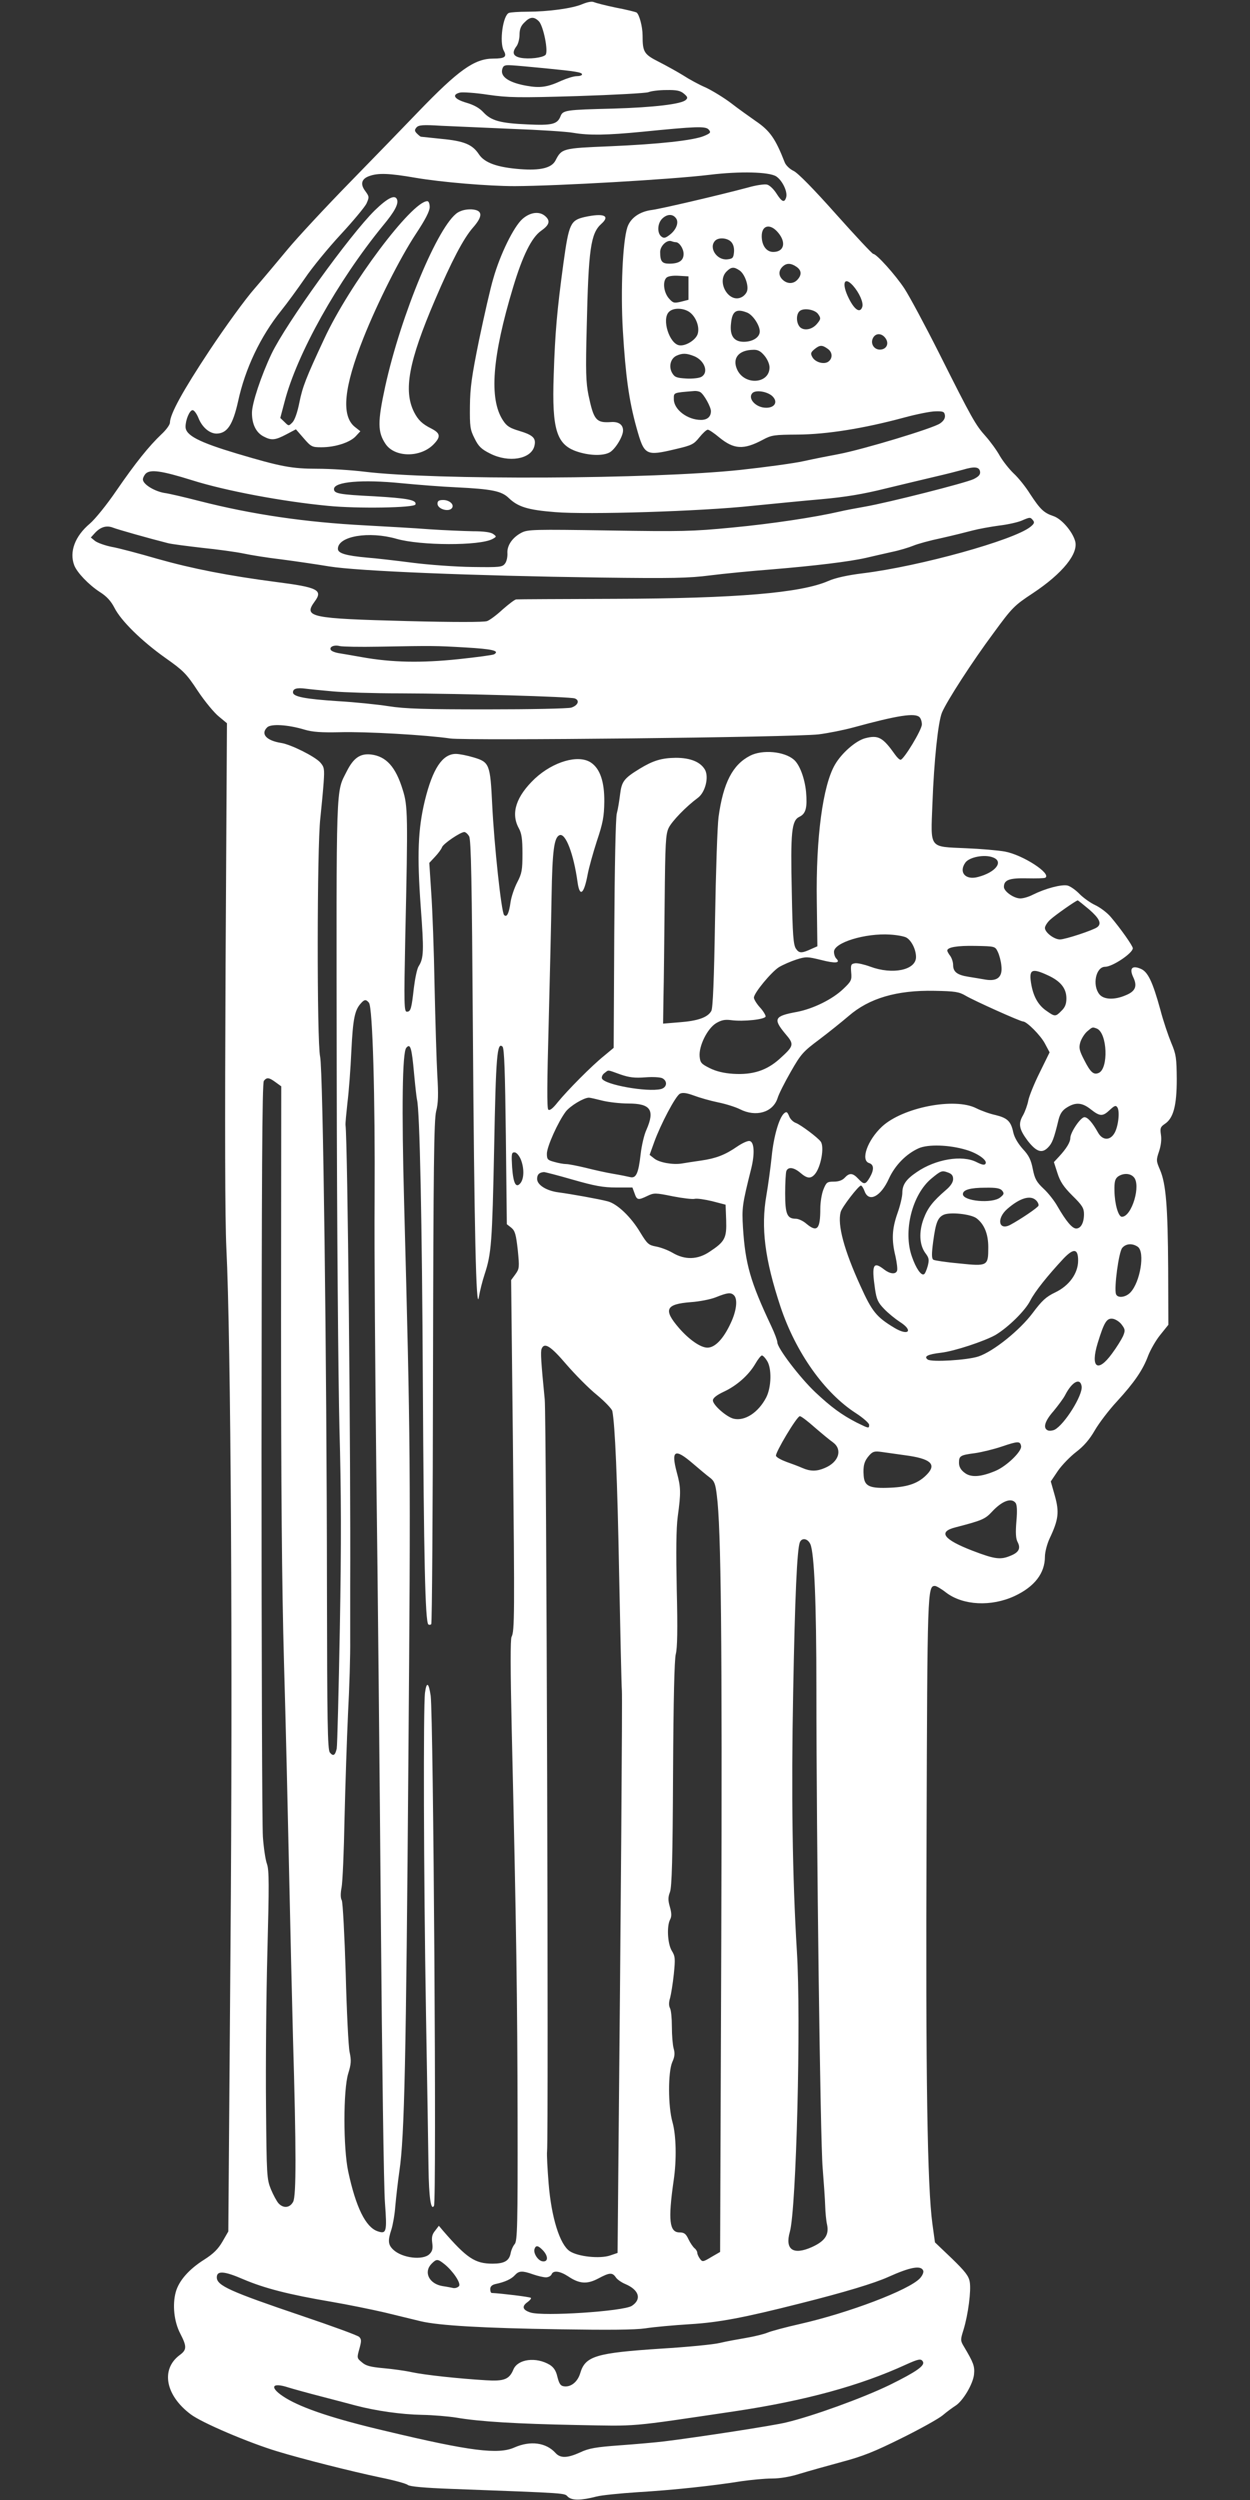 <?xml version="1.0" standalone="no"?>
<!DOCTYPE svg PUBLIC "-//W3C//DTD SVG 20010904//EN"
 "http://www.w3.org/TR/2001/REC-SVG-20010904/DTD/svg10.dtd">
<svg version="1.0" xmlns="http://www.w3.org/2000/svg"
 width="640pt" height="1280pt" viewBox="0 0 640 1280"
 preserveAspectRatio="xMidYMid meet">
<rect x="0" y="0" width="640" height="1280" fill="#333333" stroke="none"/>
<g transform="translate(0,1280) scale(0.1,-0.1)"
fill="#ffffff" stroke="none">
<path d="M2982 12779 c-50 -22 -176 -39 -283 -39 -43 0 -84 -3 -93 -6 -31 -12
-50 -149 -27 -193 18 -32 6 -41 -53 -41 -97 0 -178 -58 -386 -274 -69 -72
-227 -235 -351 -362 -124 -127 -266 -280 -315 -339 -49 -59 -126 -151 -171
-203 -46 -52 -149 -194 -230 -316 -137 -207 -202 -325 -203 -370 0 -11 -20
-38 -44 -60 -63 -60 -131 -144 -230 -288 -49 -72 -109 -146 -136 -169 -76 -64
-106 -144 -80 -213 14 -37 74 -100 131 -137 35 -22 57 -46 75 -81 34 -67 139
-170 260 -256 92 -65 108 -80 167 -170 36 -54 85 -113 108 -131 l41 -34 -7
-1236 c-4 -843 -3 -1304 4 -1451 23 -462 33 -2103 21 -3595 l-11 -1440 -30
-52 c-22 -38 -46 -62 -93 -92 -78 -49 -130 -108 -146 -166 -18 -65 -9 -152 23
-213 34 -66 34 -83 -3 -110 -98 -73 -73 -206 56 -303 56 -43 298 -146 444
-190 128 -39 377 -102 529 -134 69 -14 131 -31 139 -38 10 -8 85 -15 221 -20
617 -23 578 -21 599 -41 22 -19 66 -19 147 2 22 6 117 16 210 22 184 11 387
33 530 56 50 7 120 14 157 14 43 0 95 9 145 25 43 13 139 40 213 60 109 29
168 53 307 122 95 47 190 100 210 117 21 18 50 39 64 48 39 24 91 112 96 161
4 42 -2 59 -52 143 -18 30 -18 34 -2 85 24 78 40 202 32 246 -5 30 -24 54 -92
120 l-86 82 -13 94 c-26 190 -35 747 -30 1987 4 1262 5 1280 43 1280 7 0 33
-15 57 -34 87 -66 231 -73 350 -18 103 48 156 117 156 202 0 23 11 65 24 93
46 97 50 135 27 218 l-21 74 37 55 c21 30 63 73 93 96 38 29 68 63 95 110 22
38 73 105 114 149 88 96 133 161 160 235 12 30 39 78 62 106 l41 51 -1 289
c-2 317 -11 433 -42 505 -19 44 -20 49 -5 93 10 30 14 61 10 86 -5 33 -3 40
19 55 45 29 62 94 62 230 -1 108 -3 126 -28 185 -15 36 -41 112 -56 170 -40
145 -64 195 -101 210 -45 19 -59 1 -37 -45 21 -45 10 -71 -40 -91 -58 -25
-112 -22 -134 5 -38 47 -18 141 29 141 38 0 142 70 142 95 0 12 -62 100 -112
159 -18 22 -54 49 -79 61 -26 12 -62 38 -81 57 -19 20 -47 40 -62 44 -31 7
-114 -15 -178 -47 -21 -11 -49 -19 -64 -19 -33 0 -84 36 -84 59 0 36 28 46
118 44 47 -1 89 0 94 3 33 21 -115 117 -207 134 -33 6 -123 14 -199 17 -192 9
-181 -6 -172 228 8 219 29 419 49 467 25 59 156 262 264 407 95 130 106 141
200 203 154 102 238 206 217 270 -15 49 -69 111 -109 125 -51 17 -69 35 -121
114 -23 37 -61 84 -84 105 -22 21 -54 61 -71 90 -16 29 -49 74 -73 101 -51 57
-68 86 -238 425 -71 141 -151 290 -177 330 -46 70 -143 178 -160 178 -5 0 -91
92 -191 204 -112 126 -195 211 -217 221 -19 9 -39 28 -45 43 -48 123 -76 163
-150 213 -31 22 -88 62 -125 91 -37 28 -96 64 -130 80 -35 15 -86 43 -115 62
-29 18 -85 49 -124 69 -77 39 -84 50 -84 136 0 44 -17 108 -31 117 -5 3 -53
15 -106 25 -53 11 -103 24 -112 28 -10 5 -32 1 -59 -10z m-223 -88 c23 -23 50
-156 34 -172 -15 -15 -85 -23 -127 -15 -40 8 -46 27 -21 60 8 11 15 37 15 58
0 28 7 46 25 63 29 30 49 31 74 6z m36 -241 c152 -15 185 -20 185 -31 0 -5
-12 -9 -27 -9 -16 0 -50 -11 -78 -23 -71 -33 -109 -39 -180 -26 -79 14 -125
40 -125 73 0 13 6 27 13 29 12 6 23 5 212 -13z m706 -129 c19 -16 22 -22 11
-32 -20 -22 -166 -39 -372 -45 -243 -6 -258 -8 -270 -39 -16 -41 -43 -48 -169
-42 -140 6 -186 19 -226 62 -20 22 -49 38 -87 49 -62 18 -77 41 -33 52 14 3
78 -1 143 -11 104 -15 155 -16 457 -7 187 6 351 15 365 20 14 6 55 11 91 11
52 1 72 -3 90 -18z m-876 -181 c138 -5 277 -14 310 -20 82 -14 173 -12 350 5
280 28 329 30 344 11 12 -14 9 -18 -24 -32 -55 -23 -229 -42 -483 -53 -243
-10 -246 -11 -278 -73 -20 -38 -77 -52 -181 -44 -116 9 -182 32 -211 76 -33
50 -75 68 -192 79 -56 6 -104 11 -105 11 -2 0 -11 7 -20 16 -13 13 -13 19 -3
31 11 13 32 15 128 9 63 -3 228 -10 365 -16z m1349 -243 c32 -21 60 -80 51
-108 -9 -29 -22 -23 -50 21 -14 22 -35 42 -48 45 -12 3 -56 -3 -97 -15 -150
-40 -446 -109 -492 -115 -63 -8 -110 -41 -126 -89 -24 -74 -35 -321 -23 -528
14 -232 31 -358 70 -498 40 -143 46 -146 202 -109 81 19 91 24 120 60 17 21
36 39 43 39 6 0 33 -18 59 -40 75 -61 124 -64 222 -12 46 25 59 26 180 27 147
1 336 31 540 86 66 18 140 33 165 33 39 1 45 -2 48 -20 2 -15 -6 -29 -25 -42
-35 -25 -397 -134 -519 -157 -49 -9 -129 -25 -179 -36 -49 -11 -196 -31 -325
-45 -452 -48 -1567 -53 -1925 -9 -65 8 -174 15 -241 15 -131 0 -187 11 -409
77 -197 59 -265 94 -265 138 0 36 21 85 36 85 8 0 21 -18 30 -40 19 -48 57
-80 93 -80 54 1 83 44 110 165 36 167 114 332 221 465 29 36 83 110 121 165
37 55 120 156 183 224 63 68 122 139 132 158 15 34 15 36 -6 65 -27 36 -19 63
22 77 45 16 101 14 234 -9 134 -23 375 -43 509 -43 220 1 799 34 998 58 156
19 305 15 341 -8z m-514 -213 c18 -21 3 -61 -32 -87 -22 -17 -30 -18 -43 -7
-21 18 -19 66 5 90 24 24 53 26 70 4z m524 -75 c43 -51 30 -99 -25 -99 -35 0
-59 33 -59 81 0 57 44 66 84 18z m-240 -48 c11 -12 16 -31 14 -53 -3 -29 -7
-33 -35 -36 -54 -5 -96 61 -61 96 18 18 63 14 82 -7z m-284 -1 c18 0 40 -33
40 -60 0 -34 -23 -50 -73 -50 -38 0 -47 12 -47 60 0 31 35 64 58 55 8 -3 17
-5 22 -5z m618 -126 c26 -18 28 -41 5 -66 -20 -22 -51 -23 -75 -1 -22 20 -23
46 -2 67 20 20 43 20 72 0z m-291 -19 c26 -18 47 -77 38 -105 -3 -11 -15 -25
-27 -31 -65 -35 -132 77 -78 131 24 24 38 25 67 5z m-262 -90 l0 -60 -39 -10
c-35 -8 -40 -7 -62 18 -26 31 -32 85 -12 105 8 8 33 12 63 10 l50 -3 0 -60z
m842 13 c32 -36 55 -87 48 -109 -11 -34 -39 -17 -69 43 -38 76 -25 116 21 66z
m-834 -138 c33 -26 51 -79 38 -113 -12 -30 -62 -60 -93 -55 -51 8 -91 134 -53
171 22 23 77 21 108 -3z m655 -7 c16 -22 15 -27 -5 -51 -25 -30 -66 -37 -87
-17 -21 22 -21 71 2 85 23 14 74 4 90 -17z m-364 7 c30 -11 66 -65 66 -97 0
-30 -36 -53 -82 -53 -51 0 -73 32 -65 96 6 61 27 75 81 54z m710 -132 c20 -28
4 -58 -29 -58 -31 0 -50 32 -35 60 14 26 45 25 64 -2z m-296 -54 c26 -18 26
-51 1 -67 -23 -14 -66 -1 -80 25 -10 18 -8 24 11 40 27 22 39 23 68 2z m-324
-35 c15 -18 26 -43 26 -60 0 -84 -126 -94 -165 -13 -28 59 6 102 82 103 23 1
38 -7 57 -30z m-359 -3 c54 -23 75 -85 35 -106 -11 -6 -46 -10 -77 -8 -50 3
-59 7 -72 29 -18 32 -8 72 21 87 32 15 53 14 93 -2z m31 -184 c19 -12 54 -76
54 -97 0 -29 -19 -45 -51 -45 -69 0 -139 53 -139 106 0 35 -5 33 105 42 11 1
25 -2 31 -6z m367 -19 c37 -34 8 -69 -48 -59 -44 9 -74 48 -54 72 15 19 74 11
102 -13z m1065 -388 c2 -15 -7 -25 -33 -38 -42 -20 -436 -120 -556 -141 -46
-8 -104 -19 -129 -25 -130 -30 -350 -63 -550 -82 -206 -20 -260 -21 -635 -15
-379 6 -413 5 -444 -11 -47 -24 -76 -66 -73 -106 1 -18 -4 -42 -12 -52 -14
-19 -26 -20 -168 -18 -84 1 -223 11 -308 22 -85 11 -189 23 -230 26 -109 10
-150 22 -150 45 0 65 159 92 301 51 123 -35 424 -36 490 -1 22 12 22 13 4 26
-12 9 -48 14 -104 14 -47 1 -147 5 -221 10 -74 6 -223 14 -330 20 -305 16
-576 55 -850 125 -74 19 -154 38 -178 41 -48 8 -105 41 -110 66 -2 8 5 23 14
33 24 23 81 15 238 -34 171 -54 464 -109 696 -131 151 -15 442 -10 447 7 8 23
-40 32 -212 42 -179 9 -205 14 -205 37 0 38 145 50 345 30 83 -8 209 -18 280
-21 184 -9 233 -19 270 -55 47 -45 97 -61 237 -72 166 -14 749 4 1008 32 102
10 262 26 355 34 123 11 214 26 330 55 88 21 203 49 255 61 52 12 115 28 140
35 60 18 84 15 88 -10z m271 -249 c9 -11 6 -18 -14 -34 -86 -68 -564 -201
-855 -237 -82 -10 -144 -24 -180 -40 -140 -61 -468 -89 -1090 -91 -272 -1
-501 -2 -507 -3 -7 0 -38 -24 -69 -51 -30 -28 -66 -55 -80 -60 -15 -6 -171 -6
-407 0 -501 13 -534 20 -476 100 44 59 16 73 -196 100 -245 32 -430 68 -610
119 -93 27 -198 55 -233 61 -35 7 -73 21 -85 30 l-22 18 20 22 c29 32 60 41
92 29 25 -10 188 -56 283 -80 19 -5 99 -15 176 -24 78 -8 173 -21 211 -29 37
-8 124 -22 193 -30 69 -9 179 -25 245 -36 146 -24 732 -48 1386 -57 371 -5
456 -3 565 11 71 9 215 23 319 31 216 18 392 39 480 59 33 8 92 21 131 30 39
8 88 23 110 32 21 9 86 27 144 39 58 13 130 31 160 39 30 8 91 19 135 25 44 5
96 17 115 25 44 19 45 19 59 2z m-3349 -647 c280 5 288 5 443 -4 138 -8 177
-17 147 -35 -6 -4 -89 -15 -183 -25 -191 -20 -340 -17 -492 10 -49 9 -104 18
-122 21 -18 3 -35 10 -39 16 -10 16 17 28 46 20 14 -3 104 -5 200 -3z m-235
-229 c55 -5 210 -10 345 -10 311 -1 870 -17 893 -26 27 -10 16 -36 -18 -47
-16 -5 -210 -9 -430 -9 -320 0 -421 3 -504 16 -57 9 -174 21 -260 26 -169 11
-231 23 -231 45 0 19 19 25 65 19 22 -3 85 -9 140 -14z m3003 -132 c7 -7 12
-23 12 -37 0 -28 -93 -181 -109 -181 -6 0 -18 12 -28 26 -63 89 -86 102 -154
84 -48 -13 -120 -76 -154 -135 -62 -106 -98 -374 -93 -700 l3 -230 -25 -11
c-56 -26 -68 -26 -85 -1 -13 20 -17 71 -21 288 -7 311 -1 368 39 387 33 16 41
46 34 128 -7 70 -33 140 -63 165 -49 42 -160 52 -223 20 -90 -46 -138 -139
-162 -314 -6 -45 -14 -282 -18 -527 -5 -307 -11 -452 -19 -466 -18 -33 -69
-51 -162 -58 l-85 -7 2 138 c2 76 4 293 6 483 3 306 5 349 21 382 17 34 88
108 149 153 38 28 57 105 37 143 -23 41 -75 62 -150 62 -73 -1 -116 -14 -185
-56 -80 -49 -92 -65 -100 -130 -4 -33 -11 -77 -17 -99 -6 -24 -11 -269 -13
-620 l-3 -580 -48 -40 c-65 -52 -189 -178 -238 -238 -26 -33 -42 -45 -49 -38
-7 7 -6 143 2 433 6 233 13 529 15 658 4 236 13 303 41 314 31 12 72 -96 92
-240 11 -80 33 -63 52 40 6 32 27 108 47 170 31 92 37 126 38 201 1 103 -22
170 -69 201 -64 42 -192 5 -286 -82 -96 -91 -125 -177 -83 -254 15 -27 19 -56
19 -130 0 -85 -3 -102 -27 -148 -15 -29 -30 -74 -34 -101 -8 -58 -19 -80 -33
-66 -14 14 -51 359 -61 566 -10 206 -14 217 -95 241 -33 10 -74 18 -91 18 -69
0 -119 -76 -159 -240 -35 -146 -40 -277 -21 -541 17 -228 16 -265 -11 -307 -8
-13 -18 -62 -24 -110 -12 -107 -16 -122 -36 -122 -14 0 -15 38 -8 383 14 625
13 671 -13 753 -36 118 -85 172 -163 181 -55 6 -89 -18 -123 -85 -57 -114 -54
-26 -52 -1542 1 -790 8 -1582 14 -1825 9 -322 10 -579 2 -1020 -6 -324 -13
-602 -16 -618 -8 -35 -18 -41 -35 -20 -12 13 -14 162 -15 847 -1 1168 -20
2647 -35 2716 -17 79 -16 1077 1 1220 6 58 14 140 17 183 5 72 3 80 -18 104
-29 31 -149 91 -199 99 -76 12 -107 46 -72 80 19 19 106 14 192 -12 40 -12 86
-15 179 -13 132 4 444 -14 566 -32 85 -12 1754 6 1886 21 48 6 129 22 180 36
227 62 314 75 337 52z m-2306 -610 c10 -18 14 -233 19 -973 7 -1034 17 -1478
31 -1385 5 30 18 82 29 115 35 106 39 162 49 646 9 472 15 547 43 520 9 -9 13
-128 17 -460 l5 -449 23 -18 c19 -16 24 -34 33 -114 9 -90 8 -96 -12 -124
l-22 -30 9 -820 c9 -893 9 -978 -7 -1007 -6 -13 -6 -163 1 -472 24 -1027 29
-1392 30 -1991 1 -548 -1 -631 -15 -646 -8 -9 -18 -31 -21 -49 -8 -37 -33 -51
-92 -51 -90 0 -132 28 -254 169 l-21 25 -19 -25 c-15 -18 -19 -33 -15 -62 4
-30 1 -43 -14 -58 -33 -33 -140 -21 -186 23 -26 25 -28 46 -9 103 7 22 17 76
20 120 4 44 13 125 21 180 26 176 34 566 46 2110 12 1526 11 1605 -22 2850
-13 483 -9 766 11 790 21 25 28 2 40 -131 6 -66 13 -126 15 -134 14 -51 26
-623 30 -1455 5 -893 12 -1216 28 -1232 4 -3 10 -3 15 1 4 4 8 585 9 1290 2
1056 5 1291 16 1336 11 42 12 86 6 185 -4 72 -10 276 -14 455 -3 179 -11 394
-17 478 l-10 154 29 31 c17 18 33 40 36 49 6 18 93 77 114 78 7 0 18 -10 25
-22z m2682 -108 c56 -21 15 -76 -76 -100 -65 -18 -101 24 -65 74 21 28 98 43
141 26z m492 -266 c53 -46 66 -73 42 -91 -21 -16 -164 -63 -191 -63 -30 0 -77
36 -77 59 0 9 12 29 28 43 25 23 132 98 140 98 2 0 28 -21 58 -46z m-936 -144
c26 -14 50 -61 50 -100 0 -67 -120 -92 -235 -49 -30 11 -65 19 -77 17 -21 -3
-23 -8 -20 -46 4 -40 0 -47 -40 -85 -55 -53 -154 -102 -238 -118 -115 -21
-123 -35 -60 -111 48 -56 46 -62 -29 -130 -66 -59 -137 -82 -236 -76 -49 3
-89 13 -121 29 -44 22 -49 28 -52 61 -4 53 39 141 84 169 27 16 45 20 76 16
65 -9 178 4 178 19 0 7 -13 29 -30 47 -17 19 -30 41 -30 49 0 24 89 131 128
156 20 12 61 30 89 39 50 16 57 15 127 -2 74 -19 101 -16 78 7 -7 7 -12 22
-12 35 0 47 160 96 287 88 35 -2 72 -9 83 -15z m469 -74 c8 -17 16 -48 18 -70
7 -58 -20 -81 -79 -72 -24 4 -64 11 -90 15 -57 9 -78 25 -78 60 0 15 -7 36
-15 47 -8 10 -15 23 -15 27 0 17 51 26 145 24 100 -2 100 -2 114 -31z m257
-120 c65 -30 94 -67 94 -118 0 -28 -7 -46 -25 -63 -30 -31 -34 -31 -75 -2 -42
28 -67 70 -79 132 -15 82 -1 91 85 51z m-422 -104 c44 -26 280 -132 294 -132
19 0 90 -71 112 -113 l24 -45 -51 -104 c-28 -56 -54 -121 -58 -142 -4 -22 -16
-56 -27 -76 -26 -44 -20 -72 24 -131 44 -56 72 -66 103 -35 22 22 31 44 55
144 8 31 20 48 43 62 45 28 78 25 122 -10 47 -37 61 -37 97 -3 25 23 31 25 39
13 14 -21 4 -104 -17 -135 -23 -36 -60 -33 -82 6 -29 52 -53 79 -70 79 -20 -1
-72 -78 -72 -107 0 -21 -20 -54 -58 -95 l-26 -28 18 -56 c14 -44 31 -70 77
-116 50 -49 59 -64 59 -94 0 -45 -16 -74 -40 -74 -20 0 -51 36 -96 114 -15 27
-47 68 -71 90 -36 34 -45 50 -55 100 -9 47 -20 70 -51 103 -24 27 -43 58 -49
85 -12 57 -30 74 -91 89 -29 6 -73 22 -99 35 -111 56 -376 4 -482 -94 -75 -70
-111 -173 -66 -187 25 -8 26 -34 3 -74 -22 -37 -29 -38 -59 -6 -28 30 -45 31
-69 5 -12 -13 -31 -20 -55 -20 -35 0 -39 -3 -54 -40 -9 -22 -16 -66 -16 -98 0
-106 -16 -124 -72 -77 -16 14 -40 25 -53 25 -45 0 -55 23 -55 130 0 54 3 105
6 114 9 23 38 20 72 -9 35 -30 53 -31 74 -7 31 36 50 140 30 167 -15 21 -101
85 -126 95 -15 5 -31 21 -36 36 -9 21 -13 24 -25 14 -26 -22 -54 -119 -64
-222 -6 -57 -18 -146 -27 -198 -29 -166 -8 -328 72 -570 78 -234 225 -442 387
-546 37 -24 67 -51 67 -59 0 -20 -2 -19 -63 11 -78 40 -132 80 -213 156 -80
76 -194 226 -194 255 0 10 -14 47 -31 83 -107 227 -133 317 -145 505 -6 101
-4 117 42 301 19 76 16 138 -8 142 -10 2 -38 -11 -63 -28 -62 -43 -109 -61
-185 -72 -36 -5 -80 -12 -98 -15 -47 -8 -118 5 -143 26 l-23 18 23 64 c33 92
110 238 132 249 13 7 33 5 71 -9 29 -11 85 -27 124 -35 40 -8 90 -24 112 -35
82 -42 169 -17 193 56 6 21 37 82 68 136 52 91 63 103 146 165 49 37 116 91
150 120 105 91 246 133 440 129 105 -2 125 -5 159 -25z m-3055 -36 c19 -23 32
-483 29 -1006 -2 -256 3 -892 9 -1415 7 -522 17 -1544 23 -2270 6 -726 15
-1380 21 -1454 11 -148 8 -161 -38 -145 -61 21 -111 123 -150 305 -26 120 -26
419 0 503 15 48 16 67 7 109 -6 27 -15 209 -20 404 -6 195 -15 363 -20 373 -7
12 -7 36 -1 67 5 26 12 185 15 353 4 168 12 411 18 540 7 129 12 298 11 375 0
77 0 201 0 275 3 643 -13 2274 -24 2360 -1 8 4 60 10 115 7 55 16 174 20 265
8 162 17 208 48 242 19 22 27 22 42 4z m3726 -132 c55 -21 62 -208 9 -228 -25
-10 -41 4 -72 65 -26 50 -29 64 -21 92 5 17 20 42 34 55 29 25 28 24 50 16z
m-2439 -235 c46 -16 74 -19 128 -15 38 3 77 1 88 -5 27 -15 23 -47 -8 -55 -69
-17 -289 22 -302 54 -3 8 3 21 13 28 23 17 11 18 81 -7z m-1765 -40 l29 -21
-1 -1196 c0 -859 4 -1354 15 -1752 9 -305 20 -784 26 -1065 6 -280 15 -665 20
-855 17 -581 17 -812 1 -843 -17 -32 -50 -35 -75 -8 -9 10 -27 43 -39 72 -21
52 -22 70 -25 429 -2 206 1 560 7 786 9 342 9 418 -2 450 -8 21 -17 84 -21
139 -4 55 -7 945 -7 1979 1 1397 3 1882 12 1892 15 19 26 18 60 -7z m1672 -94
c32 -8 92 -15 134 -15 114 0 137 -33 93 -134 -12 -25 -25 -82 -30 -126 -11
-97 -23 -124 -53 -117 -12 3 -51 11 -87 17 -36 6 -99 20 -142 31 -42 10 -87
19 -100 19 -12 0 -40 5 -60 11 -34 9 -38 13 -38 42 0 36 57 163 97 216 23 29
90 70 118 71 6 0 37 -7 68 -15z m1863 -252 c59 -17 111 -54 100 -71 -5 -9 -18
-6 -46 8 -74 38 -210 15 -306 -51 -55 -37 -74 -65 -74 -106 0 -19 -11 -66 -25
-105 -28 -80 -31 -136 -10 -221 7 -33 11 -65 8 -73 -7 -20 -36 -17 -66 6 -56
44 -65 25 -47 -99 8 -54 15 -70 47 -103 21 -22 57 -51 80 -66 71 -45 45 -74
-27 -31 -93 56 -115 83 -175 216 -83 182 -118 311 -101 377 6 25 92 136 104
136 4 0 13 -13 19 -30 22 -58 83 -26 124 65 31 68 88 127 153 156 48 21 155
18 242 -8z m-2280 -48 c18 -44 18 -96 0 -121 -24 -31 -38 -4 -44 80 -4 67 -3
76 12 76 10 0 23 -15 32 -35z m2214 -102 c0 -16 -13 -36 -37 -56 -67 -58 -93
-91 -114 -147 -25 -67 -22 -134 9 -176 19 -25 20 -34 12 -66 -6 -21 -14 -40
-19 -42 -14 -9 -41 29 -62 90 -46 130 1 318 100 400 47 39 54 42 81 32 22 -7
30 -16 30 -35z m-1947 -3 c112 -32 155 -40 222 -40 l83 0 11 -30 c12 -35 18
-36 66 -13 33 16 41 16 129 -2 51 -10 102 -16 113 -13 11 3 51 -3 89 -12 l69
-18 3 -79 c3 -92 -6 -110 -85 -162 -61 -41 -126 -43 -190 -5 -24 14 -62 28
-85 32 -37 7 -44 13 -80 72 -47 79 -117 146 -166 159 -45 12 -191 38 -252 46
-62 8 -110 38 -110 69 0 23 11 33 35 35 6 0 72 -17 148 -39z m2871 14 c40 -39
-9 -204 -60 -204 -18 0 -37 65 -38 133 -1 47 3 61 18 73 26 18 61 18 80 -2z
m-673 -70 c11 -14 10 -19 -10 -35 -41 -33 -191 -19 -191 17 0 22 37 33 116 33
54 1 75 -3 85 -15z m174 -50 c9 -9 14 -21 12 -27 -3 -10 -92 -70 -144 -98 -60
-32 -72 32 -16 81 64 56 119 73 148 44z m-306 -91 c40 -30 61 -80 61 -149 0
-96 -3 -98 -147 -83 -67 6 -127 15 -134 19 -9 6 -10 27 -1 94 13 96 23 123 55
137 34 14 136 3 166 -18z m827 -147 c37 -28 12 -180 -38 -233 -24 -26 -66 -31
-74 -9 -11 29 14 217 32 237 20 23 53 24 80 5z m-306 -70 c0 -66 -46 -129
-117 -163 -48 -23 -68 -42 -116 -106 -66 -88 -200 -196 -277 -222 -57 -19
-239 -30 -260 -16 -22 16 0 27 68 35 69 8 222 59 279 91 65 39 152 124 178
176 24 47 89 128 171 216 52 54 74 50 74 -11z m-1762 -178 c20 -20 13 -80 -17
-143 -37 -80 -80 -125 -119 -125 -35 0 -94 41 -146 101 -81 94 -68 122 61 132
43 3 101 14 128 25 60 24 77 26 93 10z m1985 -150 c18 -24 19 -30 7 -59 -8
-17 -33 -58 -57 -90 -73 -100 -111 -71 -73 54 33 107 46 129 77 125 14 -2 35
-15 46 -30z m-2843 -204 c45 -52 115 -123 156 -156 41 -34 76 -71 79 -82 14
-70 26 -350 35 -836 6 -305 12 -573 14 -595 3 -35 -5 -1083 -18 -2440 l-4
-440 -38 -13 c-53 -18 -165 -6 -207 22 -51 34 -94 173 -108 346 -6 74 -10 149
-8 165 8 91 -3 3764 -12 3850 -19 193 -22 244 -16 259 14 35 46 15 127 -80z
m1027 19 c25 -38 23 -135 -4 -188 -40 -77 -109 -122 -166 -109 -36 8 -107 70
-107 94 0 12 19 27 55 44 67 31 128 85 162 143 13 23 29 43 34 43 5 0 17 -12
26 -27z m1611 -131 c7 -44 -87 -195 -138 -222 -10 -5 -26 -7 -34 -4 -28 11
-17 48 28 99 23 28 51 65 60 83 35 68 77 90 84 44z m-1367 -210 c36 -31 78
-66 94 -77 50 -37 30 -101 -42 -131 -41 -18 -74 -18 -115 0 -18 8 -55 22 -81
31 -27 10 -51 23 -54 31 -5 15 107 203 122 203 6 1 40 -25 76 -57z m1057 -96
c5 -26 -72 -101 -129 -126 -77 -33 -129 -36 -161 -10 -19 14 -28 31 -28 50 0
36 6 40 83 50 34 5 96 20 137 34 83 28 93 28 98 2z m-593 -47 c128 -17 161
-45 113 -96 -43 -46 -96 -66 -188 -70 -108 -5 -134 7 -138 61 -4 51 3 76 29
105 18 20 28 22 63 17 23 -3 77 -11 121 -17z m-1089 -41 c34 -29 73 -62 88
-73 23 -17 29 -31 36 -90 22 -164 28 -747 23 -2267 l-6 -1608 -45 -26 c-43
-26 -46 -26 -59 -8 -7 10 -13 23 -13 30 0 6 -6 17 -14 23 -8 7 -22 27 -31 46
-13 28 -22 35 -46 35 -52 0 -59 63 -30 265 16 107 13 233 -6 300 -23 81 -23
256 -1 307 13 28 14 46 7 70 -5 18 -9 68 -9 111 0 43 -4 86 -10 96 -6 12 -6
30 1 52 5 19 14 74 19 122 8 80 7 91 -11 120 -21 36 -26 125 -8 159 8 15 8 32
-1 64 -10 34 -10 50 0 76 10 25 14 174 16 605 2 388 7 585 14 614 8 30 10 126
5 328 -4 199 -3 314 5 376 17 124 16 150 -5 227 -30 113 -10 124 81 46z m1653
-202 c8 -9 10 -39 5 -95 -5 -59 -3 -89 6 -106 17 -32 7 -53 -35 -70 -52 -22
-80 -19 -195 25 -150 58 -179 97 -88 120 135 35 152 42 187 80 50 54 98 73
120 46z m-1050 -212 c20 -45 31 -296 31 -744 0 -775 20 -2311 32 -2450 6 -74
12 -162 13 -195 1 -33 5 -77 10 -97 10 -51 -12 -83 -78 -113 -96 -43 -139 -13
-113 78 33 117 58 1087 36 1437 -23 379 -29 811 -19 1325 9 492 20 731 34 768
10 25 40 21 54 -9z m-1369 -3616 c28 -30 27 -60 -2 -56 -24 3 -49 43 -41 64 7
20 19 17 43 -8z m-505 -70 c44 -35 87 -99 75 -113 -6 -7 -18 -11 -28 -10 -9 2
-34 7 -55 10 -70 11 -100 72 -57 115 25 25 31 25 65 -2z m2452 -34 c3 -8 -4
-25 -17 -39 -56 -60 -364 -177 -615 -234 -71 -16 -146 -36 -165 -44 -19 -8
-69 -20 -110 -27 -41 -7 -102 -18 -135 -26 -33 -8 -168 -21 -300 -29 -334 -22
-388 -38 -414 -125 -13 -45 -48 -73 -83 -68 -18 2 -25 13 -34 48 -7 32 -19 49
-39 62 -70 42 -163 30 -186 -23 -21 -51 -47 -62 -141 -56 -146 9 -311 27 -378
41 -36 8 -102 17 -148 21 -65 6 -89 12 -109 30 -26 21 -26 23 -13 69 11 40 11
49 -1 61 -8 8 -140 56 -294 108 -369 125 -435 155 -435 197 0 35 37 33 136
-10 108 -46 232 -78 450 -115 82 -14 205 -39 274 -55 69 -17 152 -37 185 -45
94 -22 319 -35 710 -41 250 -4 385 -3 440 5 44 7 146 16 226 21 149 9 276 33
564 106 231 58 382 104 453 136 113 51 168 61 179 32z m-1997 -19 c23 -8 53
-15 65 -15 13 0 25 7 29 15 8 22 42 18 85 -10 58 -39 97 -41 154 -11 58 31 72
32 90 6 7 -11 29 -26 48 -34 71 -30 86 -78 34 -112 -43 -28 -455 -55 -519 -34
-41 13 -46 32 -14 54 12 9 19 18 16 21 -5 5 -154 23 -200 25 -5 0 -8 9 -8 20
0 13 9 22 28 26 47 10 80 25 98 45 21 23 38 24 94 4z m1995 -446 c13 -20 -32
-52 -170 -120 -138 -67 -395 -160 -530 -192 -64 -16 -447 -75 -625 -97 -41 -5
-142 -14 -225 -20 -123 -9 -160 -15 -204 -36 -66 -30 -102 -31 -127 -3 -48 53
-128 64 -210 28 -82 -37 -227 -19 -654 83 -265 62 -428 116 -517 170 -85 52
-77 84 14 54 26 -8 102 -29 168 -46 66 -17 145 -38 175 -46 106 -28 236 -46
340 -48 58 -1 137 -8 175 -14 122 -21 311 -32 615 -38 323 -6 257 -12 810 70
361 54 643 131 880 240 62 28 76 31 85 15z"/>
<path d="M1919 11723 c-128 -126 -455 -580 -529 -735 -53 -112 -100 -253 -100
-302 0 -58 21 -101 60 -121 40 -21 59 -19 116 11 l49 26 40 -46 c38 -44 43
-46 91 -46 69 0 145 24 175 56 l24 26 -28 22 c-71 57 -57 202 44 456 72 181
187 409 268 532 49 74 71 117 71 138 0 17 -5 30 -12 30 -79 0 -400 -428 -528
-705 -94 -201 -111 -246 -127 -325 -10 -51 -24 -91 -36 -103 -19 -19 -19 -19
-40 2 l-22 21 22 83 c63 244 271 617 504 902 59 71 80 110 72 133 -10 28 -48
9 -114 -55z"/>
<path d="M2344 11712 c-99 -62 -291 -522 -372 -892 -39 -180 -39 -232 2 -293
47 -70 179 -71 246 -2 38 39 35 57 -12 81 -46 23 -67 43 -88 84 -55 110 -28
259 107 574 85 199 146 315 194 370 53 60 51 90 -6 94 -26 1 -51 -4 -71 -16z"/>
<path d="M2675 11679 c-45 -40 -114 -181 -149 -304 -15 -49 -47 -191 -73 -315
-38 -187 -46 -245 -47 -340 -1 -104 1 -120 24 -165 20 -41 35 -55 79 -77 96
-49 210 -29 227 38 10 40 -6 56 -75 77 -50 15 -66 24 -86 55 -72 110 -55 326
52 681 49 163 95 255 143 289 43 30 49 51 22 75 -30 27 -77 21 -117 -14z"/>
<path d="M2994 11689 c-73 -17 -81 -33 -109 -235 -33 -243 -43 -356 -50 -574
-10 -286 15 -361 129 -395 60 -18 123 -19 156 -2 28 14 70 81 70 113 0 30 -23
46 -62 43 -76 -5 -88 10 -115 138 -13 66 -15 120 -9 348 9 399 20 480 75 529
47 42 12 56 -85 35z"/>
<path d="M2240 10221 c0 -28 60 -45 75 -21 11 18 -15 40 -46 40 -22 0 -29 -5
-29 -19z"/>
<path d="M2176 4133 c-9 -70 -7 -931 5 -1638 6 -346 12 -704 13 -795 2 -148
12 -221 28 -194 14 23 -3 2506 -17 2612 -10 68 -21 74 -29 15z"/>
</g>
</svg>
